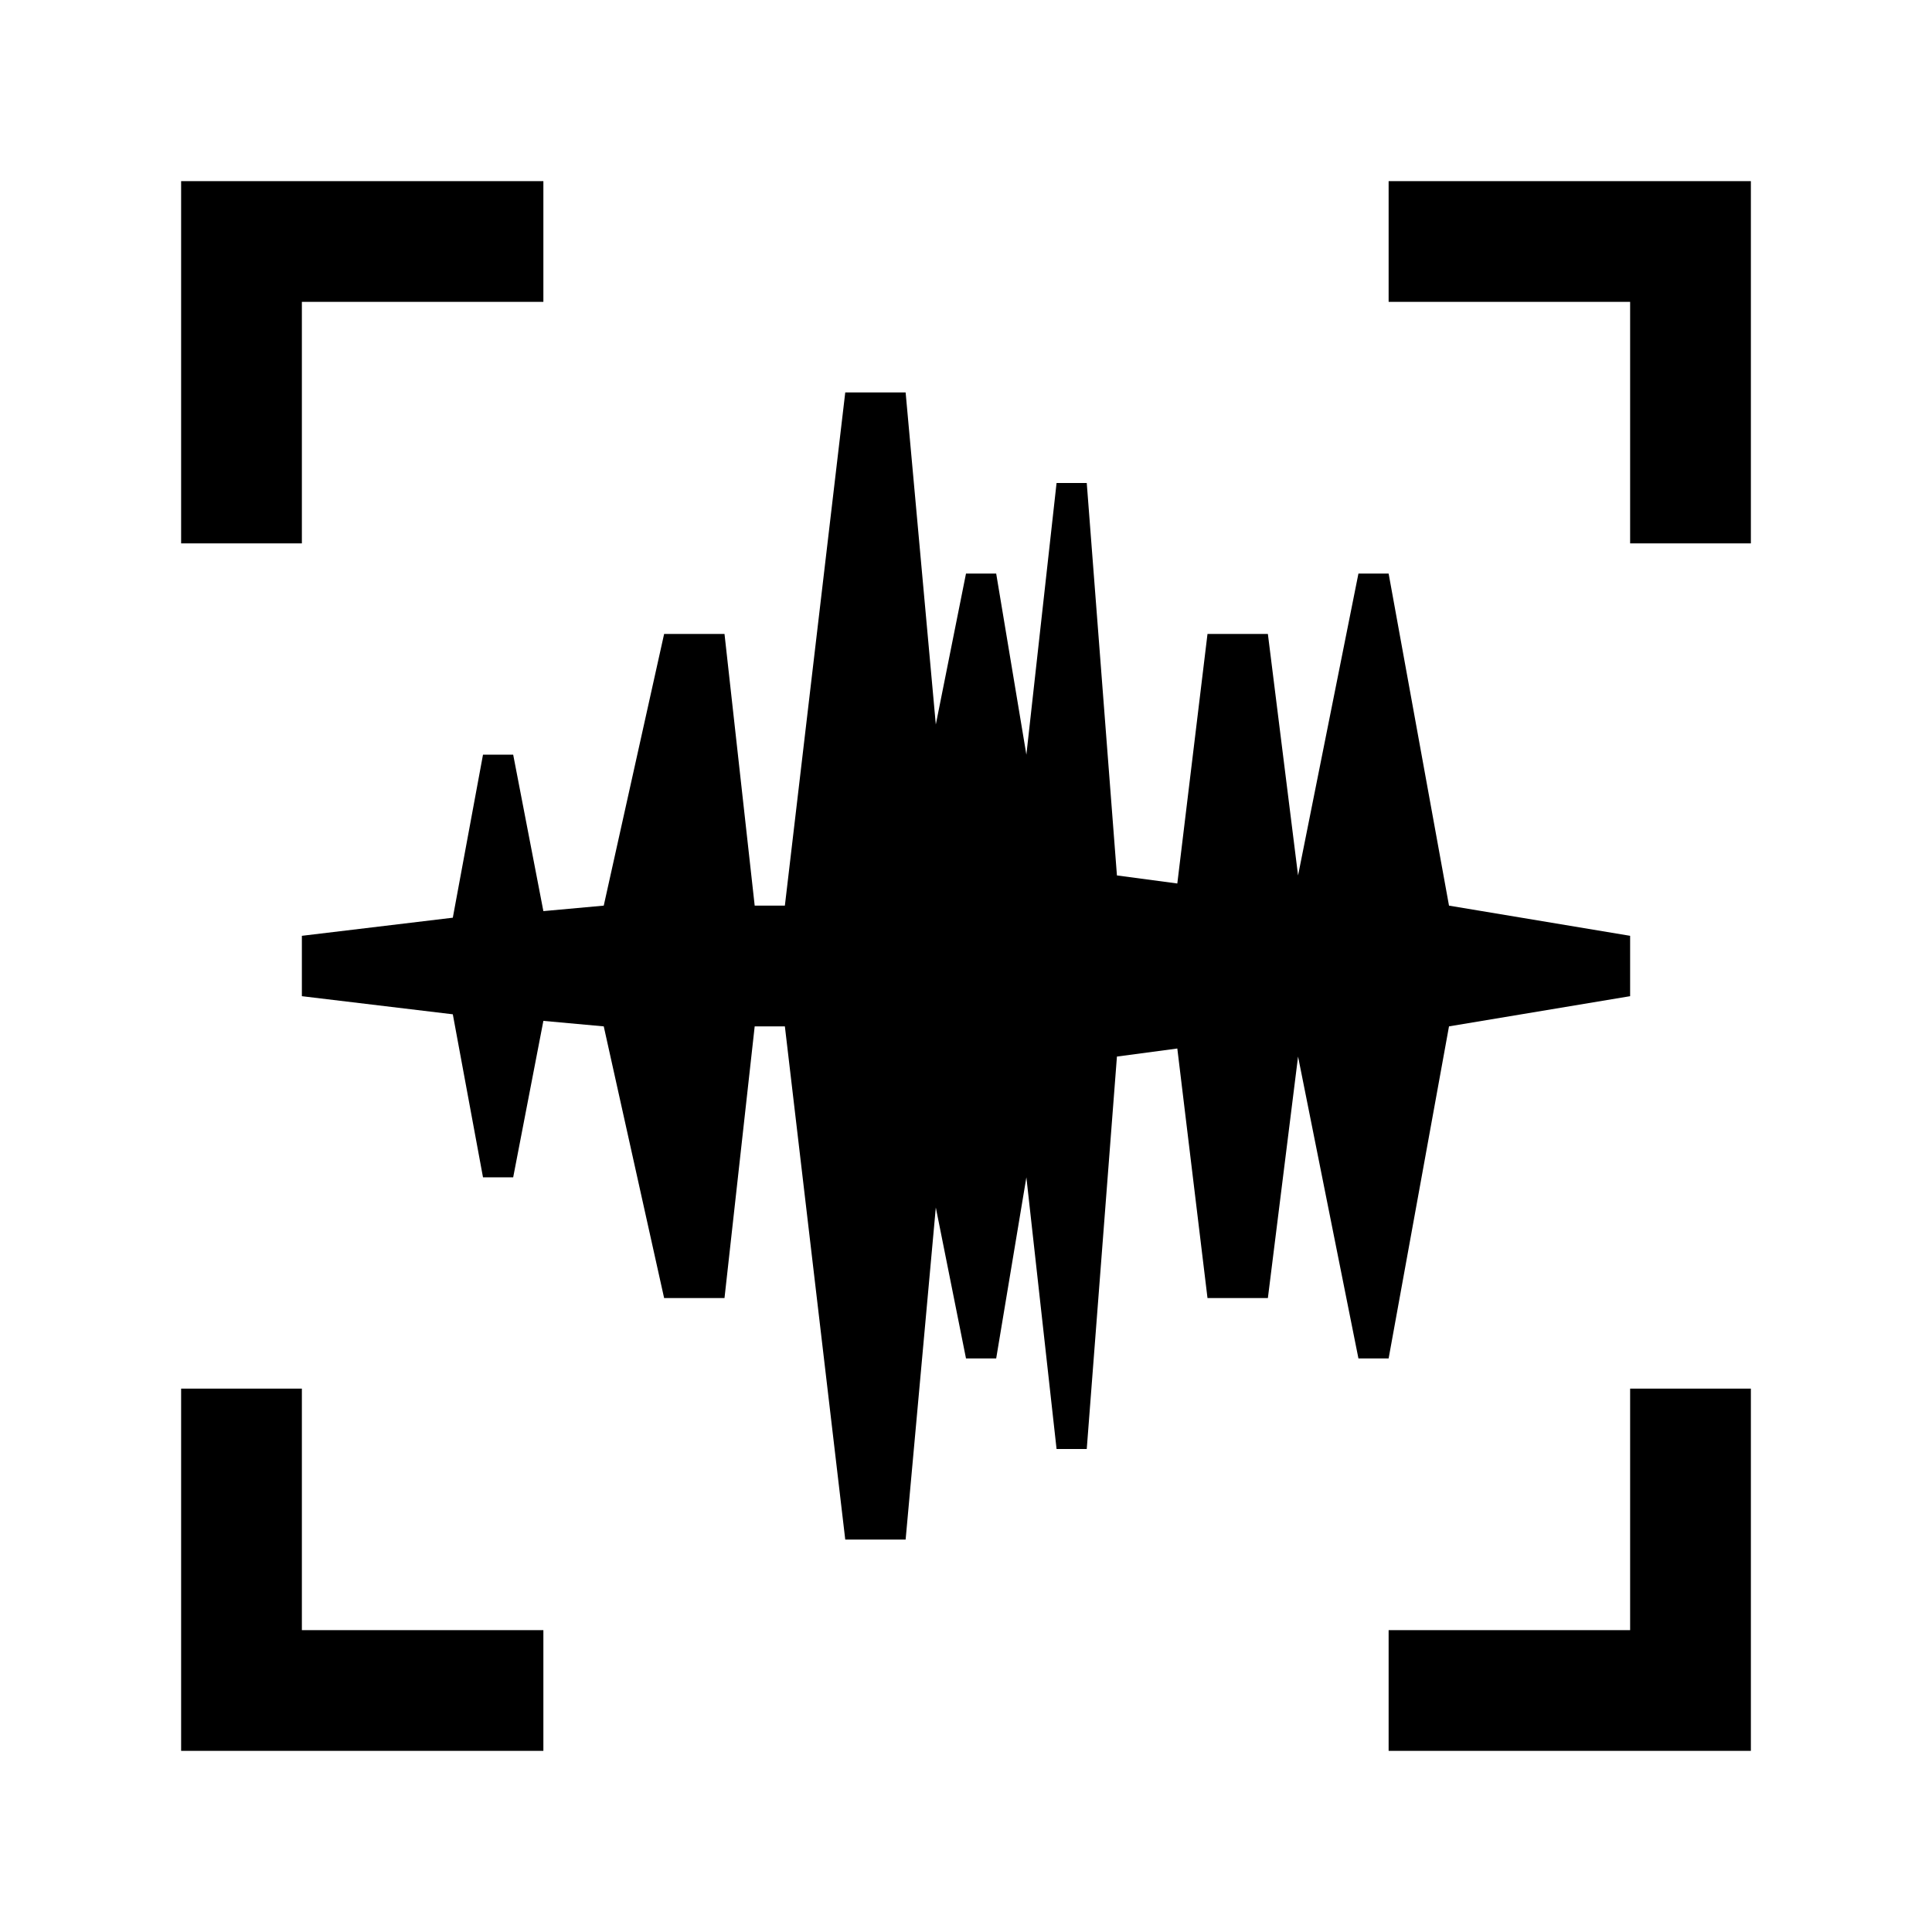 <svg xmlns="http://www.w3.org/2000/svg"  viewBox="0 0 64 64" width="128px" height="128px"><path d="M6 6L6 18 10 18 10 10 18 10 18 6zM58 6L58 18 54 18 54 10 46 10 46 6zM6 58L6 46 10 46 10 54 18 54 18 58zM58 58L58 46 54 46 54 54 46 54 46 58zM48 30L46 19 45 19 43 29 42 21 40 21 39 29.267 37 29 36 16 35 16 34 25 33 19 32 19 31 24 30 13 28 13 26 30 25 30 24 21 22 21 20 30 18 30.182 17 25 16 25 15 30.4 10 31 10 33 15 33.6 16 39 17 39 18 33.818 20 34 22 43 24 43 25 34 26 34 28 51 30 51 31 40 32 45 33 45 34 39 35 48 36 48 37 35 39 34.733 40 43 42 43 43 35 45 45 46 45 48 34 54 33 54 31z"/></svg>
